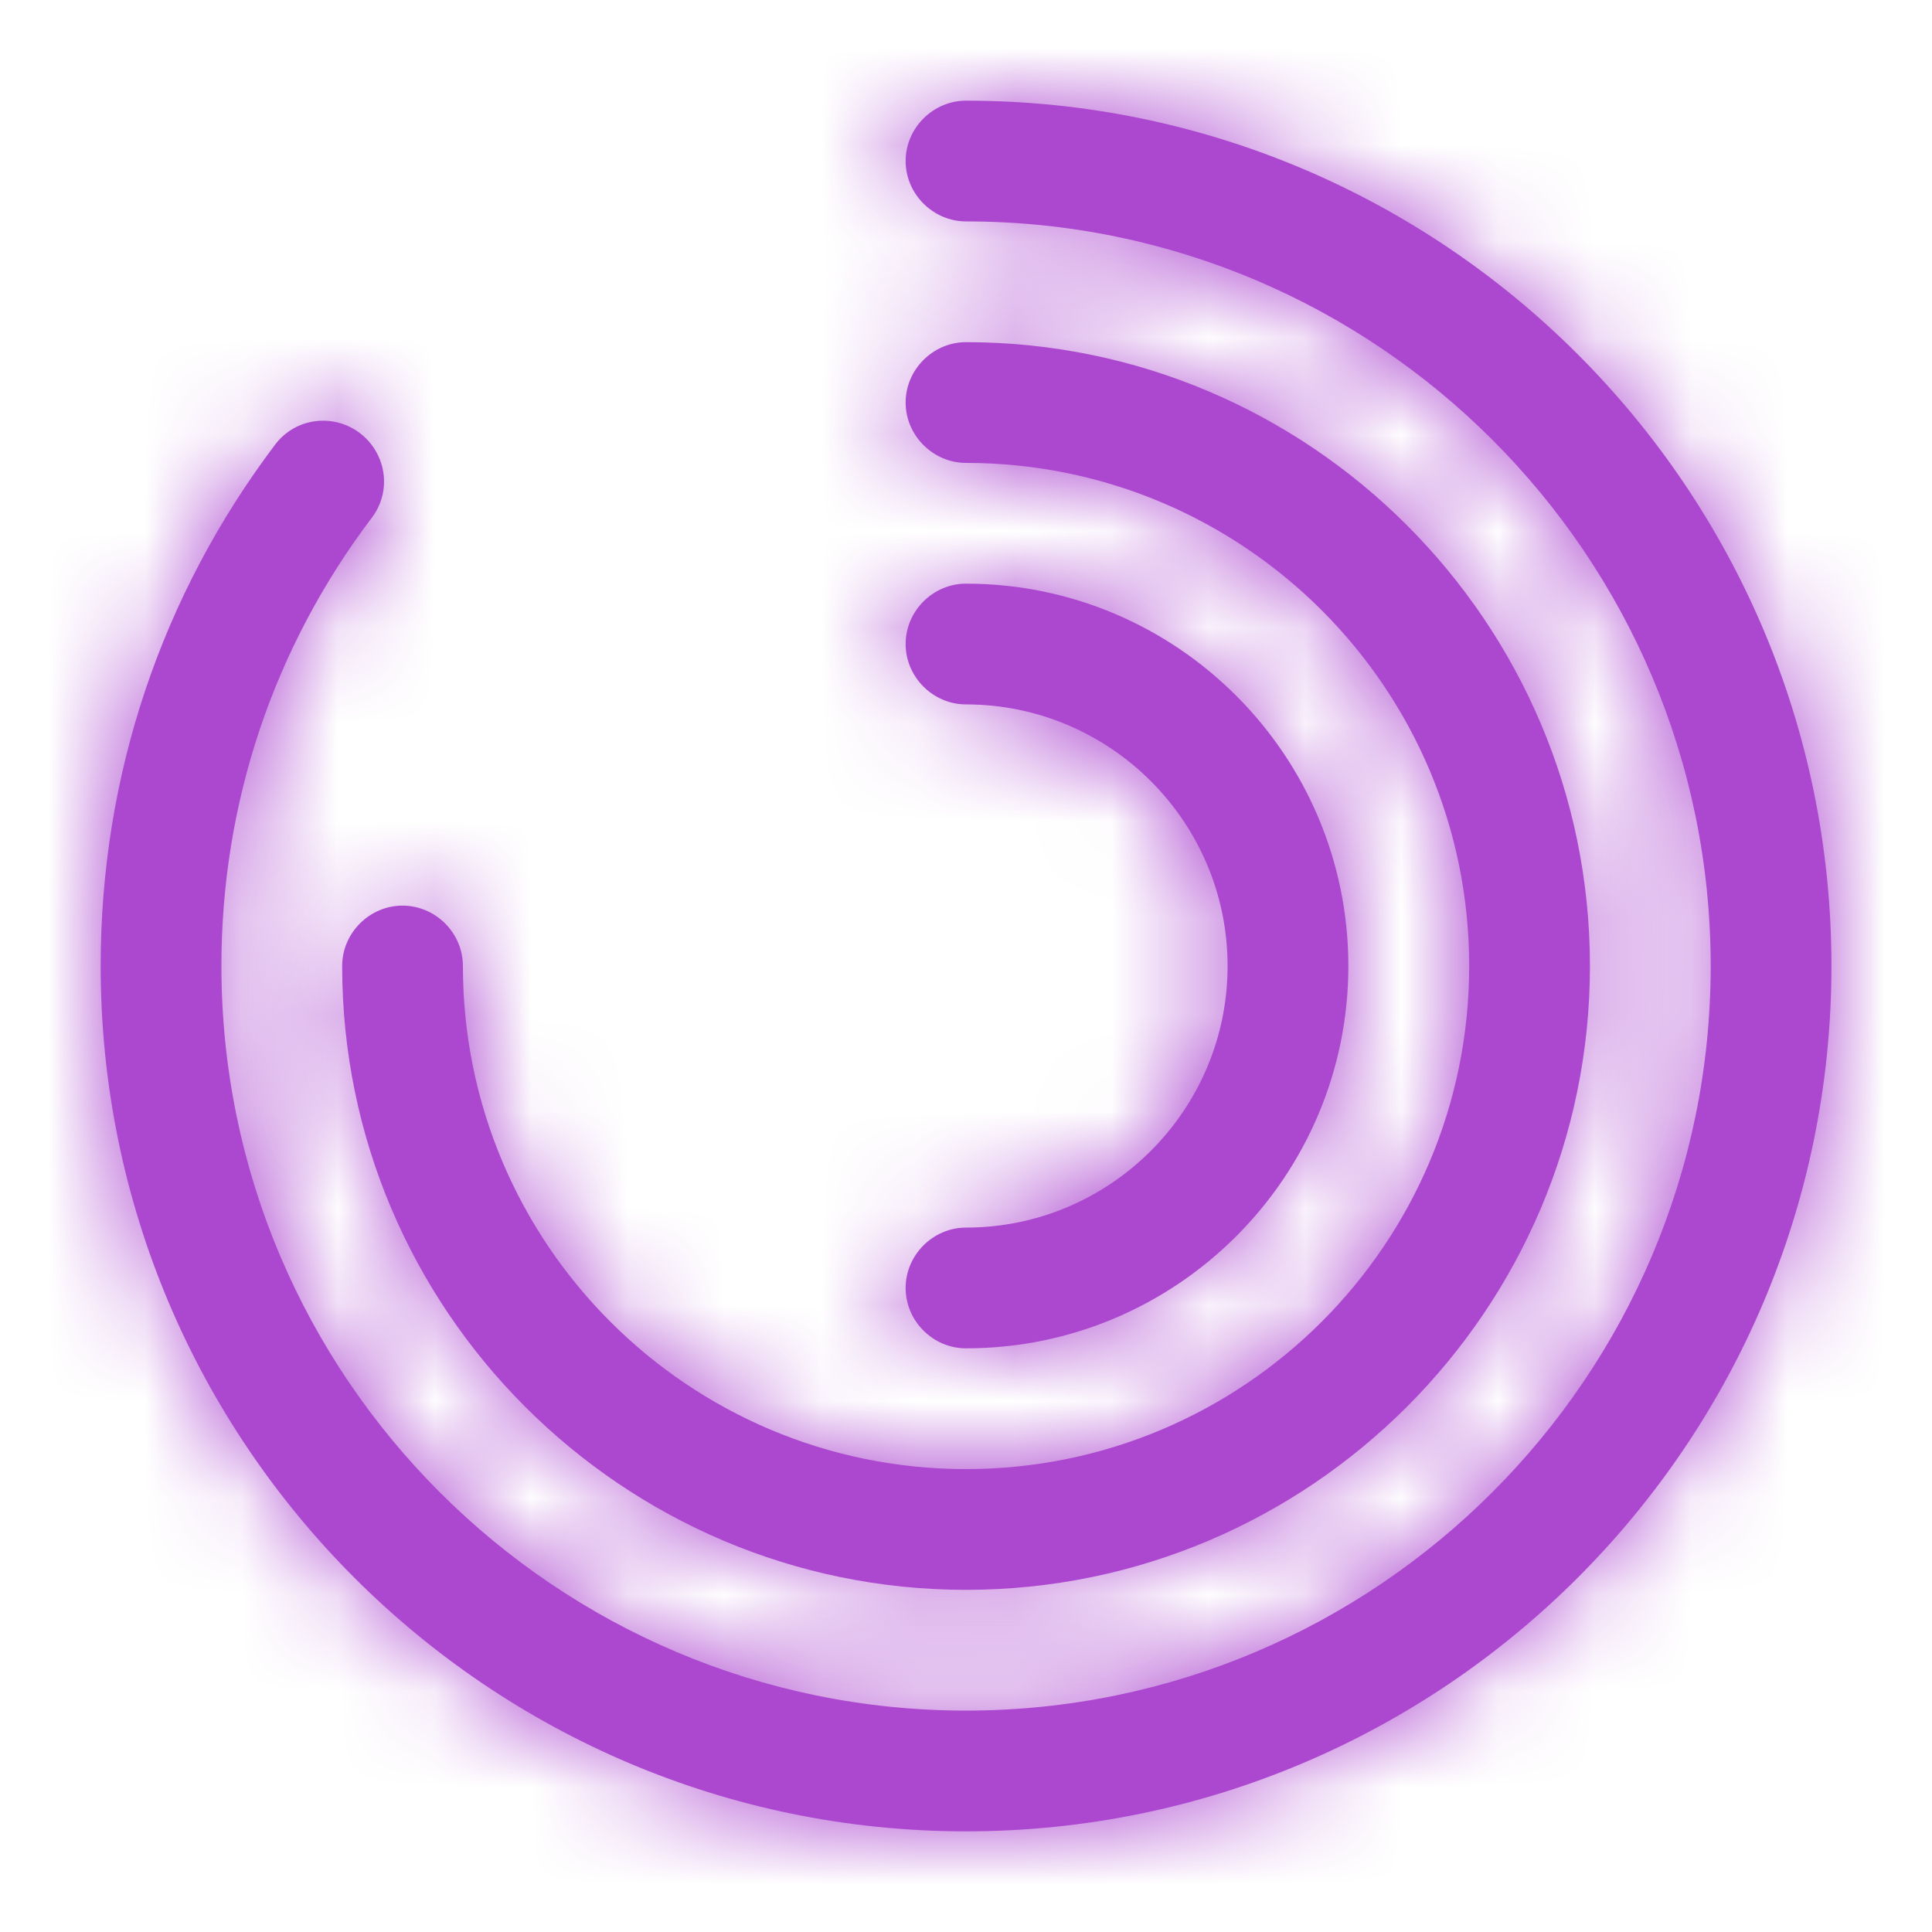 <svg width="20" height="20" viewBox="0 0 20 20" fill="none" xmlns="http://www.w3.org/2000/svg">
<mask id="path-1-inside-1_4408_12652" fill="white">
<path d="M10 18.958C5.059 18.958 1.042 14.942 1.042 10C1.042 8.033 1.667 6.167 2.85 4.6C3.059 4.325 3.45 4.275 3.725 4.483C4 4.692 4.059 5.083 3.85 5.358C2.834 6.7 2.292 8.308 2.292 10C2.292 14.25 5.75 17.708 10 17.708C14.25 17.708 17.709 14.25 17.709 10C17.709 5.75 14.25 2.292 10 2.292C9.659 2.292 9.375 2.008 9.375 1.667C9.375 1.325 9.659 1.042 10 1.042C14.942 1.042 18.959 5.058 18.959 10C18.959 14.942 14.942 18.958 10 18.958Z"/>
</mask>
<path d="M10 18.958C5.059 18.958 1.042 14.942 1.042 10C1.042 8.033 1.667 6.167 2.85 4.6C3.059 4.325 3.45 4.275 3.725 4.483C4 4.692 4.059 5.083 3.85 5.358C2.834 6.7 2.292 8.308 2.292 10C2.292 14.25 5.75 17.708 10 17.708C14.25 17.708 17.709 14.25 17.709 10C17.709 5.75 14.25 2.292 10 2.292C9.659 2.292 9.375 2.008 9.375 1.667C9.375 1.325 9.659 1.042 10 1.042C14.942 1.042 18.959 5.058 18.959 10C18.959 14.942 14.942 18.958 10 18.958Z" fill="#AC47CF"/>
<path d="M2.85 4.6L1.655 3.694L1.653 3.696L2.85 4.6ZM3.85 5.358L5.046 6.264L5.046 6.264L3.85 5.358ZM10 18.958V17.458C5.887 17.458 2.542 14.113 2.542 10H1.042H-0.458C-0.458 15.77 4.23 20.458 10 20.458V18.958ZM1.042 10H2.542C2.542 8.359 3.061 6.81 4.047 5.504L2.85 4.6L1.653 3.696C0.273 5.524 -0.458 7.708 -0.458 10H1.042ZM2.85 4.6L4.046 5.506C3.743 5.905 3.191 5.96 2.82 5.679L3.725 4.483L4.631 3.288C3.71 2.59 2.374 2.745 1.655 3.694L2.85 4.6ZM3.725 4.483L2.82 5.679C2.449 5.399 2.351 4.853 2.655 4.453L3.85 5.358L5.046 6.264C5.766 5.314 5.551 3.985 4.631 3.288L3.725 4.483ZM3.85 5.358L2.655 4.452C1.44 6.055 0.792 7.981 0.792 10H2.292H3.792C3.792 8.635 4.227 7.345 5.046 6.264L3.85 5.358ZM2.292 10H0.792C0.792 15.079 4.922 19.208 10 19.208V17.708V16.208C6.579 16.208 3.792 13.422 3.792 10H2.292ZM10 17.708V19.208C15.079 19.208 19.209 15.079 19.209 10H17.709H16.209C16.209 13.422 13.422 16.208 10 16.208V17.708ZM17.709 10H19.209C19.209 4.922 15.079 0.792 10 0.792V2.292V3.792C13.422 3.792 16.209 6.579 16.209 10H17.709ZM10 2.292V0.792C10.487 0.792 10.875 1.18 10.875 1.667H9.375H7.875C7.875 2.837 8.83 3.792 10 3.792V2.292ZM9.375 1.667H10.875C10.875 2.154 10.487 2.542 10 2.542V1.042V-0.458C8.83 -0.458 7.875 0.497 7.875 1.667H9.375ZM10 1.042V2.542C14.114 2.542 17.459 5.887 17.459 10H18.959H20.459C20.459 4.23 15.77 -0.458 10 -0.458V1.042ZM18.959 10H17.459C17.459 14.113 14.114 17.458 10 17.458V18.958V20.458C15.77 20.458 20.459 15.77 20.459 10H18.959Z" fill="#AC47CF" mask="url(#path-1-inside-1_4408_12652)"/>
<mask id="path-3-inside-2_4408_12652" fill="white">
<path d="M10 16.458C6.442 16.458 3.542 13.558 3.542 10C3.542 9.658 3.825 9.375 4.167 9.375C4.509 9.375 4.792 9.658 4.792 10C4.792 12.875 7.125 15.208 10 15.208C12.875 15.208 15.209 12.875 15.209 10C15.209 7.125 12.875 4.792 10 4.792C9.659 4.792 9.375 4.508 9.375 4.167C9.375 3.825 9.659 3.542 10 3.542C13.559 3.542 16.459 6.442 16.459 10C16.459 13.558 13.559 16.458 10 16.458Z"/>
</mask>
<path d="M10 16.458C6.442 16.458 3.542 13.558 3.542 10C3.542 9.658 3.825 9.375 4.167 9.375C4.509 9.375 4.792 9.658 4.792 10C4.792 12.875 7.125 15.208 10 15.208C12.875 15.208 15.209 12.875 15.209 10C15.209 7.125 12.875 4.792 10 4.792C9.659 4.792 9.375 4.508 9.375 4.167C9.375 3.825 9.659 3.542 10 3.542C13.559 3.542 16.459 6.442 16.459 10C16.459 13.558 13.559 16.458 10 16.458Z" fill="#AC47CF"/>
<path d="M10 16.458V14.958C7.27 14.958 5.042 12.73 5.042 10H3.542H2.042C2.042 14.387 5.614 17.958 10 17.958V16.458ZM3.542 10H5.042C5.042 10.487 4.654 10.875 4.167 10.875V9.375V7.875C2.997 7.875 2.042 8.83 2.042 10H3.542ZM4.167 9.375V10.875C3.68 10.875 3.292 10.487 3.292 10H4.792H6.292C6.292 8.83 5.337 7.875 4.167 7.875V9.375ZM4.792 10H3.292C3.292 13.704 6.297 16.708 10 16.708V15.208V13.708C7.954 13.708 6.292 12.047 6.292 10H4.792ZM10 15.208V16.708C13.704 16.708 16.709 13.704 16.709 10H15.209H13.709C13.709 12.047 12.047 13.708 10 13.708V15.208ZM15.209 10H16.709C16.709 6.297 13.704 3.292 10 3.292V4.792V6.292C12.047 6.292 13.709 7.954 13.709 10H15.209ZM10 4.792V3.292C10.487 3.292 10.875 3.68 10.875 4.167H9.375H7.875C7.875 5.337 8.83 6.292 10 6.292V4.792ZM9.375 4.167H10.875C10.875 4.654 10.487 5.042 10 5.042V3.542V2.042C8.83 2.042 7.875 2.997 7.875 4.167H9.375ZM10 3.542V5.042C12.73 5.042 14.959 7.27 14.959 10H16.459H17.959C17.959 5.613 14.387 2.042 10 2.042V3.542ZM16.459 10H14.959C14.959 12.73 12.73 14.958 10 14.958V16.458V17.958C14.387 17.958 17.959 14.387 17.959 10H16.459Z" fill="#AC47CF" mask="url(#path-3-inside-2_4408_12652)"/>
<mask id="path-5-inside-3_4408_12652" fill="white">
<path d="M10 13.958C9.658 13.958 9.375 13.675 9.375 13.333C9.375 12.992 9.658 12.708 10 12.708C11.492 12.708 12.708 11.492 12.708 10C12.708 8.508 11.492 7.292 10 7.292C9.658 7.292 9.375 7.008 9.375 6.667C9.375 6.325 9.658 6.042 10 6.042C12.183 6.042 13.958 7.817 13.958 10C13.958 12.183 12.183 13.958 10 13.958Z"/>
</mask>
<path d="M10 13.958C9.658 13.958 9.375 13.675 9.375 13.333C9.375 12.992 9.658 12.708 10 12.708C11.492 12.708 12.708 11.492 12.708 10C12.708 8.508 11.492 7.292 10 7.292C9.658 7.292 9.375 7.008 9.375 6.667C9.375 6.325 9.658 6.042 10 6.042C12.183 6.042 13.958 7.817 13.958 10C13.958 12.183 12.183 13.958 10 13.958Z" fill="#AC47CF"/>
<path d="M10 13.958V12.458C10.487 12.458 10.875 12.847 10.875 13.333H9.375H7.875C7.875 14.504 8.83 15.458 10 15.458V13.958ZM9.375 13.333H10.875C10.875 13.82 10.487 14.208 10 14.208V12.708V11.208C8.83 11.208 7.875 12.163 7.875 13.333H9.375ZM10 12.708V14.208C12.32 14.208 14.208 12.32 14.208 10H12.708H11.208C11.208 10.663 10.663 11.208 10 11.208V12.708ZM12.708 10H14.208C14.208 7.68 12.32 5.792 10 5.792V7.292V8.792C10.663 8.792 11.208 9.337 11.208 10H12.708ZM10 7.292V5.792C10.487 5.792 10.875 6.18 10.875 6.667H9.375H7.875C7.875 7.837 8.83 8.792 10 8.792V7.292ZM9.375 6.667H10.875C10.875 7.154 10.487 7.542 10 7.542V6.042V4.542C8.83 4.542 7.875 5.497 7.875 6.667H9.375ZM10 6.042V7.542C11.355 7.542 12.458 8.645 12.458 10H13.958H15.458C15.458 6.988 13.012 4.542 10 4.542V6.042ZM13.958 10H12.458C12.458 11.355 11.355 12.458 10 12.458V13.958V15.458C13.012 15.458 15.458 13.012 15.458 10H13.958Z" fill="#AC47CF" mask="url(#path-5-inside-3_4408_12652)"/>
</svg>
